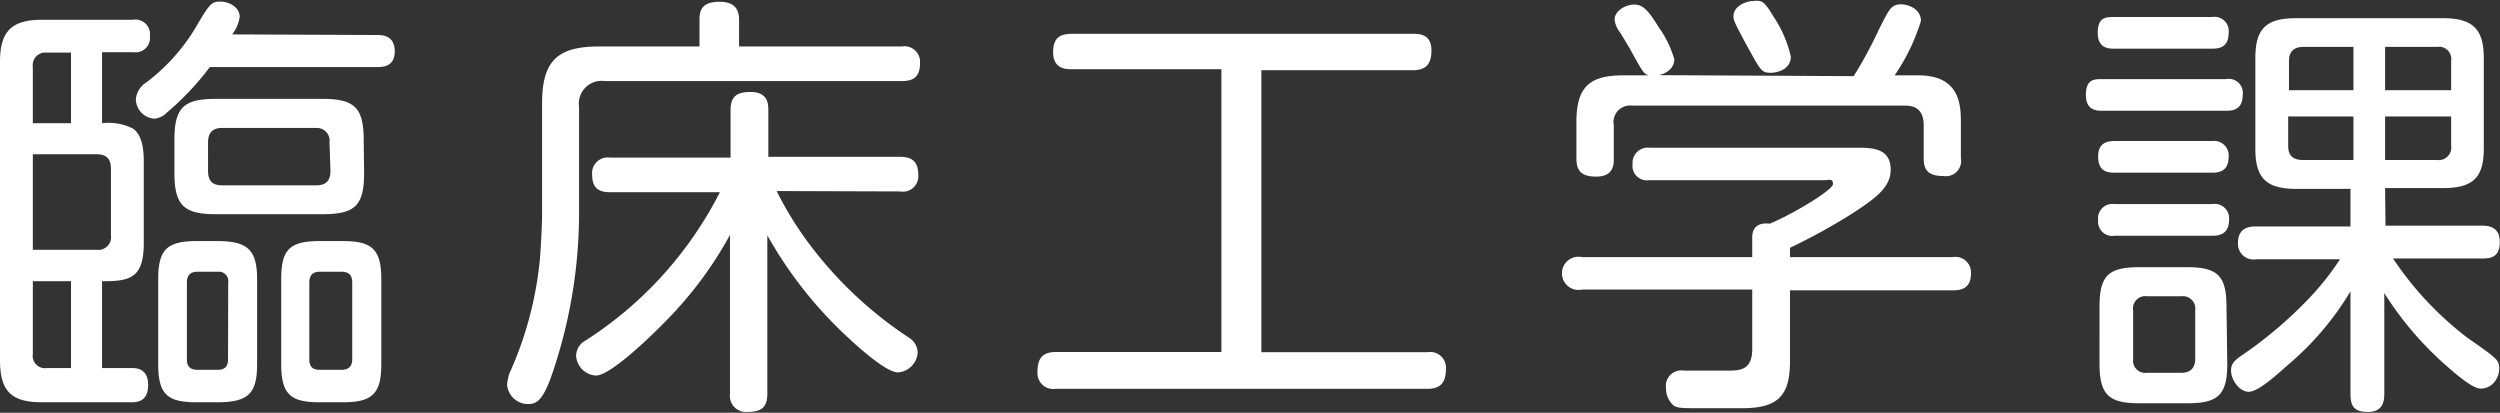 <svg xmlns="http://www.w3.org/2000/svg" width="126.41" height="20.87" viewBox="0 0 126.41 20.87"><rect x="0" y="0" width="126.41" height="20.87" fill="#333333" stroke="none"/><defs><style>.cls-1{fill:#fff;}</style></defs><title>label_section_shien03</title><g id="レイヤー_2" data-name="レイヤー 2"><g id="差し替え_長体かかってない_" data-name="差し替え（長体かかってない）"><path class="cls-1" d="M7.27,12.3c0,1.79-.73,1.92-2.11,1.92v4.39H6.69c.42,0,.8.18.8.86,0,.87-.6.87-.87.87H2.13C.62,20.34,0,19.83,0,18.21V3.12C0,1.55.62,1,2.13,1H6.71a.74.74,0,0,1,.87.82.73.73,0,0,1-.82.82H5.16V6.23a2.75,2.75,0,0,1,1.58.28c.35.27.53.76.53,1.67ZM3.59,6.23V2.66H2.37a.64.64,0,0,0-.71.73V6.23ZM1.66,7.8v4.83H4.9a.64.64,0,0,0,.71-.73V8.53c0-.49-.23-.73-.71-.73Zm0,6.42V17.9a.62.62,0,0,0,.71.71H3.59V14.22ZM19.05,1.77c.25,0,.91,0,.91.82s-.66.8-.91.8H10.61a14,14,0,0,1-2.17,2.3A1,1,0,0,1,7.8,6,1,1,0,0,1,6.87,5a1.12,1.12,0,0,1,.51-.82,9.71,9.71,0,0,0,2.46-2.7c.77-1.31.84-1.4,1.33-1.4.28,0,.95.2.95.78a1.91,1.91,0,0,1-.38.88ZM13,18.41c0,1.46-.42,1.93-2,1.93H9.93c-1.47,0-1.93-.4-1.93-1.93v-4.3c0-1.46.42-1.92,1.93-1.92H11c1.51,0,2,.44,2,1.92Zm5.41-9.66c0,1.62-.44,2.08-2.08,2.08H10.9c-1.59,0-2.08-.44-2.08-2.08V7.07C8.82,5.47,9.26,5,10.9,5h5.41c1.61,0,2.08.44,2.08,2.08Zm-6.87,5.54a.48.48,0,0,0-.53-.55H10c-.33,0-.55.13-.55.55v3.88c0,.35.15.53.55.53h1c.33,0,.53-.13.53-.53ZM16.66,7.2A.64.64,0,0,0,16,6.47H11.23c-.48,0-.71.24-.71.73V8.64c0,.49.2.73.71.73H16c.45,0,.71-.2.71-.73Zm2.62,11.21c0,1.49-.45,1.93-1.93,1.93h-1.2c-1.46,0-1.93-.4-1.93-1.93v-4.3c0-1.46.4-1.92,1.93-1.92h1.2c1.46,0,1.93.42,1.93,1.92Zm-1.47-4.12c0-.38-.17-.55-.55-.55H16.17c-.33,0-.53.15-.53.55v3.88c0,.4.2.53.53.53h1.09c.35,0,.55-.16.55-.53Z"/><path class="cls-1" d="M35.37,1c0-.4.06-.91,1-.91.58,0,1,.2,1,.91V2.35h8.22a.79.79,0,0,1,.93.84c0,.71-.35.91-.93.91H30.58a1.15,1.15,0,0,0-1.3,1.31v5.4A25.22,25.22,0,0,1,28.21,18c-.62,2.08-.95,2.43-1.5,2.43a1.06,1.06,0,0,1-1.07-1,2.68,2.68,0,0,1,.11-.53,18.21,18.21,0,0,0,1.55-5.8c.07-.89.11-1.86.11-2.31V5.21c0-2.15.8-2.86,2.88-2.86h5.08Zm3.9,8.66a17.46,17.46,0,0,0,1.79,2.86A20.09,20.09,0,0,0,46,17.1a.9.9,0,0,1,.4.73,1.07,1.07,0,0,1-1,1c-.55,0-1.84-1.13-2.41-1.66A21,21,0,0,1,38.8,11.9v8c0,.66-.26.93-1,.93a.82.82,0,0,1-.89-.93V11.88a19.45,19.45,0,0,1-3.23,4.34c-.82.84-2.82,2.77-3.55,2.77a1.07,1.07,0,0,1-1-1,.9.9,0,0,1,.49-.78,19.26,19.26,0,0,0,6.78-7.49H30.85c-.67,0-.91-.29-.91-.91a.79.79,0,0,1,.91-.84h6.09V5.58c0-.66.27-.93,1-.93.87,0,.91.56.91.93V7.93h6.67c.49,0,.91.16.91.89a.78.78,0,0,1-.91.86Z"/><path class="cls-1" d="M63.78,17.81h8.4a.79.79,0,0,1,.93.85c0,.64-.23,1-.93,1H53.39a.8.8,0,0,1-.93-.86c0-.69.26-1,.93-1h8.37V3.5H54.19c-.27,0-.94,0-.94-.86,0-.67.29-.93.94-.93H71.44c.31,0,.94,0,.94.84,0,.66-.25,1-.94,1H63.78Z"/><path class="cls-1" d="M98.73,13a.79.79,0,0,1,.93.84c0,.82-.62.84-.93.84H90.51v3.57c0,1.73-.58,2.39-2.4,2.39H85.85c-.75,0-1,0-1.22-.13a1.15,1.15,0,0,1-.39-.88.78.78,0,0,1,.9-.89l2.29,0c.66,0,1.17-.11,1.17-1.1v-3H80A.84.84,0,1,1,80,13H88.6v-1c0-.44.24-.77.89-.69,1.15-.48,3.19-1.7,3.19-2s-.16-.2-.45-.2H83.39a.73.73,0,0,1-.84-.82.77.77,0,0,1,.87-.82H93.87c.76,0,1.73,0,1.73,1.11,0,.89-.75,1.44-1.95,2.22a30.5,30.5,0,0,1-3.14,1.73V13Zm-5-9.15a21.7,21.7,0,0,0,1.29-2.39c.51-1,.6-1.24,1.11-1.24.35,0,1,.22,1,.84A10.08,10.08,0,0,1,95.8,3.81H97c2.06,0,2.15,1.44,2.15,2.35V8a.77.77,0,0,1-.88.9c-.78,0-1-.31-1-.9V6.34c0-.65-.29-1-.93-1H82.53a.84.84,0,0,0-.93,1V8c0,.31,0,.93-.89.93-.68,0-1-.23-1-.91V6.16c0-1.8.7-2.35,2.37-2.35h1.28c-.26-.09-.31-.2-.84-1.15-.09-.18-.58-1-.67-1.11A1.3,1.3,0,0,1,81.64,1c0-.46.56-.77,1-.77s.73.33,1.22,1.13A5.32,5.32,0,0,1,84.66,3c0,.29-.18.65-.78.8ZM89.69.86a6,6,0,0,1,.86,2c0,.69-.75.82-1,.82-.49,0-.51-.09-1.24-1.41-.6-1.11-.66-1.25-.66-1.44,0-.56.7-.78,1-.78C89.13,0,89.22.09,89.69.86Z"/><path class="cls-1" d="M112.56,4a.71.71,0,0,1,.84.8c0,.75-.51.8-.84.8h-6.25c-.27,0-.84,0-.84-.8s.42-.8.84-.8ZM111.85.86a.72.72,0,0,1,.84.8c0,.78-.55.8-.84.8h-4.94c-.27,0-.84,0-.84-.8s.42-.8.84-.8Zm0,6.27a.74.74,0,0,1,.84.8c0,.78-.56.8-.84.8h-4.92c-.27,0-.84,0-.84-.8,0-.62.33-.8.84-.8Zm0,3.19a.73.73,0,0,1,.86.8c0,.8-.62.8-.89.8h-4.89a.72.72,0,0,1-.84-.78.73.73,0,0,1,.84-.82Zm.77,8.07c0,1.55-.44,2-2,2h-2.46c-1.53,0-2-.43-2-2V15.51c0-1.55.43-2,2-2h2.42c1.57,0,2,.45,2,2ZM111,15.69a.63.63,0,0,0-.7-.71h-1.73a.62.62,0,0,0-.71.71v2.46a.62.62,0,0,0,.71.7h1.73c.46,0,.7-.24.7-.73Zm9.62-4.28h4.85c.27,0,.93,0,.93.82s-.51.84-.93.84H121a16.71,16.71,0,0,0,3.75,4c1.53,1.07,1.62,1.13,1.62,1.58s-.34,1-.94,1c-.42,0-1.32-.79-1.77-1.19a16.73,16.73,0,0,1-3.1-3.64V19.9c0,.46-.11.93-.84.93s-.87-.34-.87-.93V14.73a14.73,14.73,0,0,1-3.14,3.7c-.51.45-1.51,1.38-2,1.38s-.9-.62-.9-1.07c0-.28.11-.46.44-.7a21,21,0,0,0,3.48-2.93,13.52,13.52,0,0,0,1.59-2h-4.23a.79.79,0,0,1-.93-.82c0-.8.6-.84.93-.84h4.76V9.55H116.1c-1.44,0-2.06-.49-2.06-2V2.92c0-1.52.6-2,2.06-2h7.42c1.49,0,2.07.53,2.07,2V7.51c0,1.49-.56,2-2.07,2H120.6ZM119,4.56V2.37h-2.52c-.47,0-.74.22-.74.71V4.56Zm0,1.33H115.7V7.38c0,.44.2.71.74.71H119Zm1.6-1.33h3.34V3.08a.62.62,0,0,0-.71-.71h-2.63Zm0,1.33v2.2h2.63a.63.63,0,0,0,.71-.71V5.89Z"/></g></g></svg>
